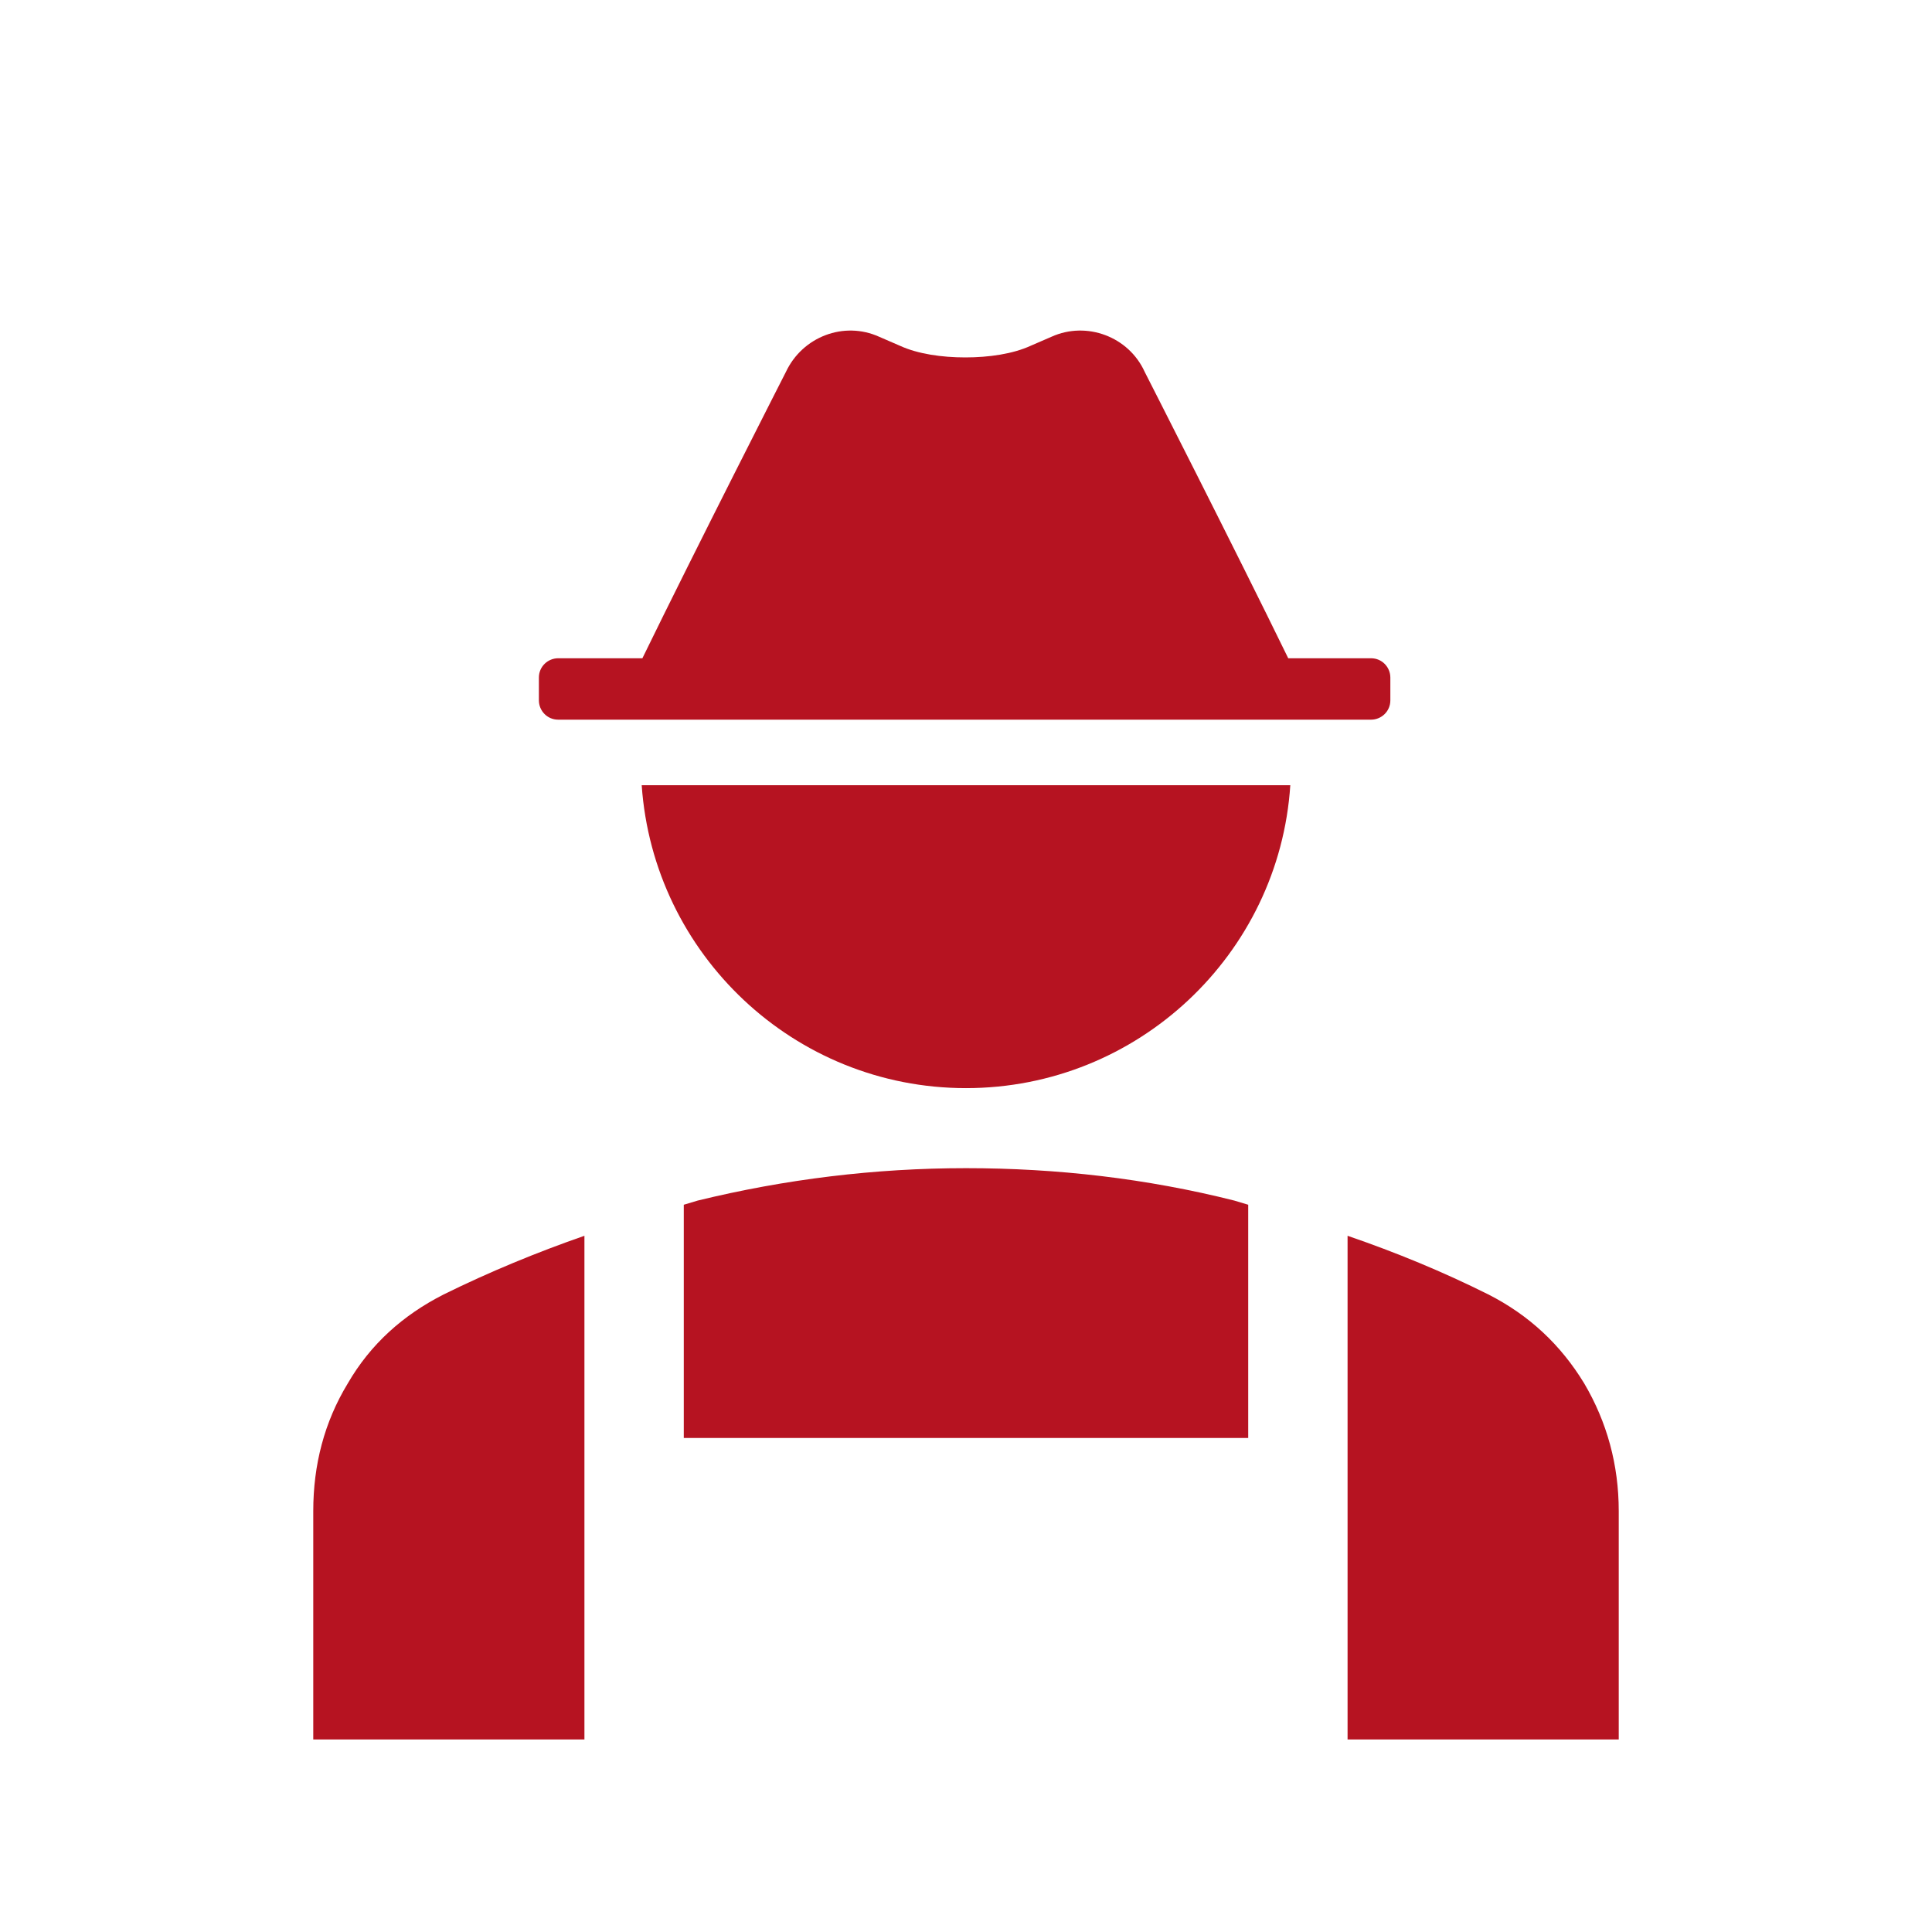 <svg width="28" height="28" viewBox="0 0 28 28" fill="none" xmlns="http://www.w3.org/2000/svg">
<path d="M19.89 9.54H18.67C17.9 7.96 16.59 5.39 16.59 5.39C16.36 4.88 15.75 4.65 15.24 4.88L14.94 5.01C14.68 5.13 14.33 5.18 13.99 5.18C13.65 5.18 13.3 5.13 13.04 5.01L12.74 4.88C12.23 4.65 11.63 4.88 11.39 5.39C11.39 5.39 10.08 7.96 9.31 9.54H8.09C7.94 9.54 7.81 9.66 7.81 9.82V10.15C7.81 10.3 7.93 10.43 8.09 10.43H19.87C20.02 10.43 20.15 10.31 20.15 10.15V9.82C20.15 9.67 20.03 9.54 19.87 9.54H19.89Z" fill="#B61321"/>
<path d="M17.67 11.38H9.3C9.47 13.83 11.51 15.77 14 15.77C16.49 15.77 18.54 13.83 18.7 11.38H17.67Z" fill="#B61321"/>
<path d="M18.09 20.84V17.46C18.02 17.44 17.96 17.42 17.89 17.4C16.62 17.08 15.32 16.93 14 16.93C12.68 16.93 11.38 17.09 10.11 17.4C10.04 17.42 9.98 17.44 9.91 17.46V20.84H18.09Z" fill="#B61321"/>
<path d="M6.43 18.76C5.84 19.06 5.37 19.48 5.04 20.05C4.7 20.61 4.54 21.23 4.54 21.9V25.21H8.47V17.91C7.78 18.15 7.1 18.43 6.43 18.76Z" fill="#B61321"/>
<path d="M22.96 20.05C22.62 19.49 22.16 19.06 21.57 18.76C20.91 18.43 20.23 18.15 19.53 17.91V25.21H23.46V21.9C23.46 21.23 23.29 20.61 22.96 20.05Z" fill="#B61321"/>
</svg>
